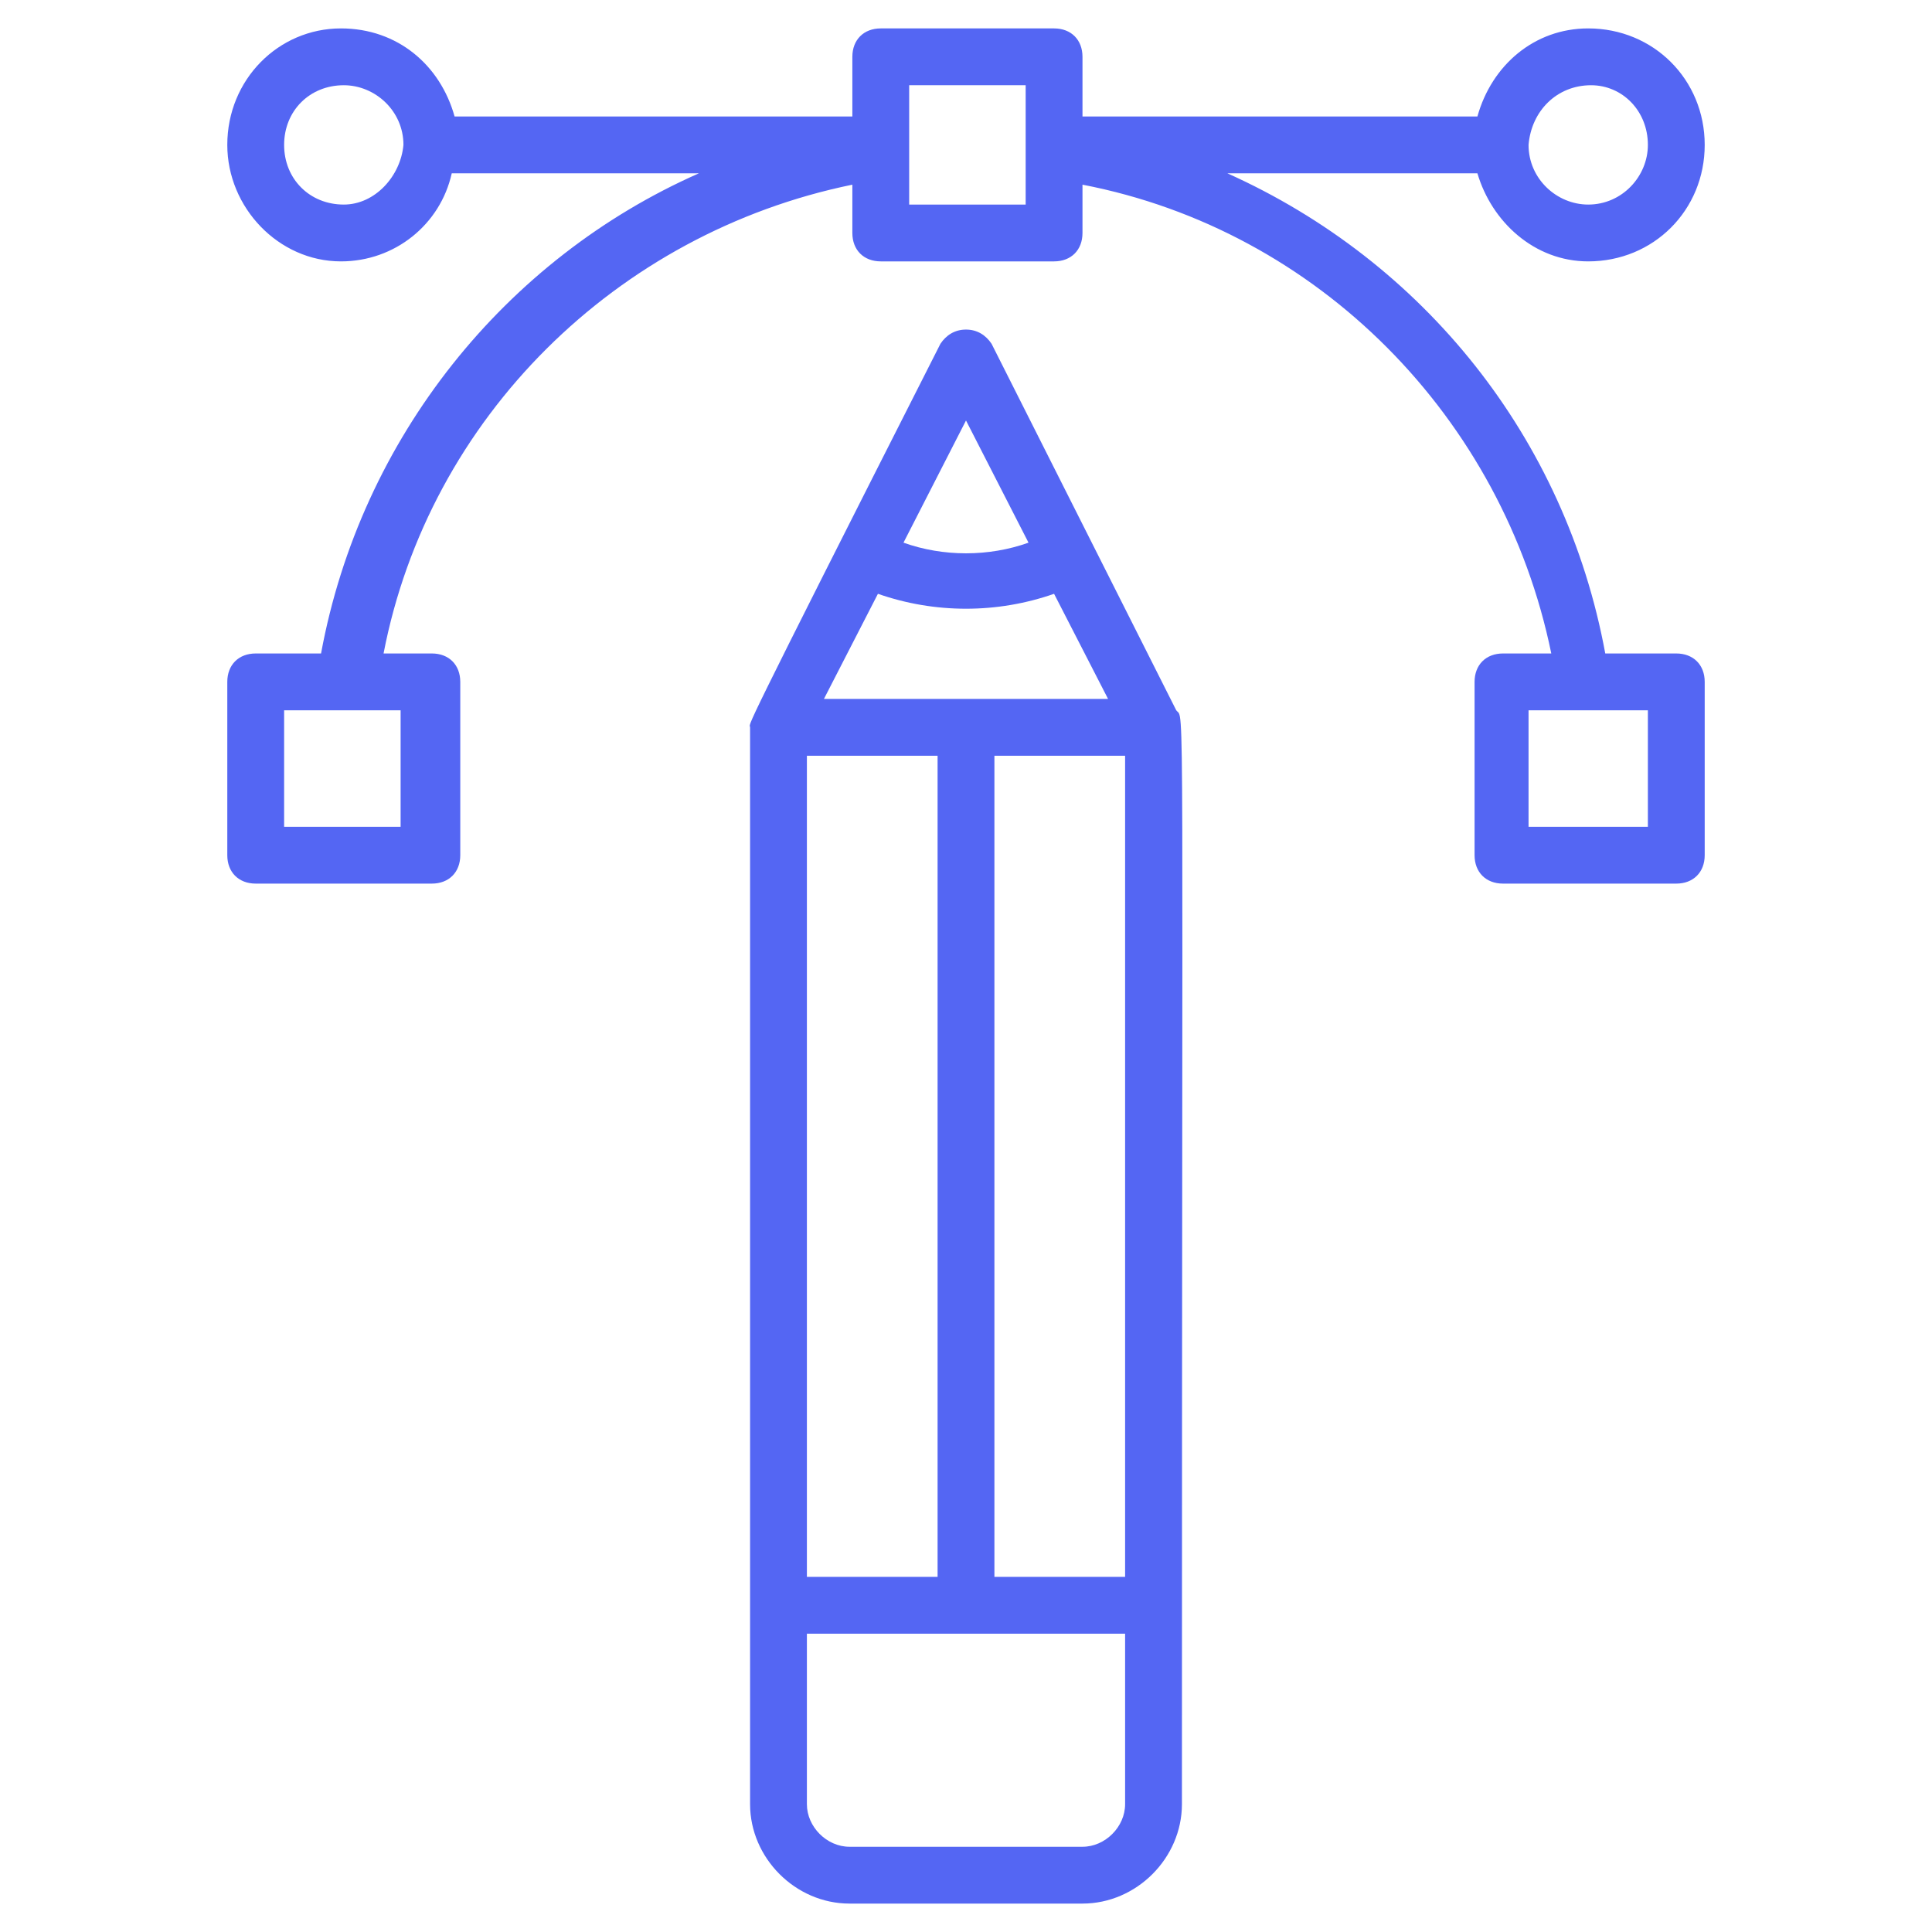 <svg width="68" height="68" viewBox="0 0 68 68" fill="none" xmlns="http://www.w3.org/2000/svg">
<path d="M34.9 12.1C34.7 11.8 34.4 11.6 34 11.6C33.6 11.6 33.3 11.8 33.1 12.1C25.8 26.5 26.4 25.4 26.4 25.6V63.5C26.4 65.4 28 67 29.9 67H38.1C40 67 41.6 65.4 41.6 63.5C41.6 23 41.7 25.4 41.4 25L34.9 12.1ZM34 14.8L36.2 19.1C34.8 19.6 33.2 19.6 31.8 19.1L34 14.8ZM30.9 20.9C32.9 21.6 35.1 21.6 37.1 20.9L39 24.6H29L30.9 20.9ZM28.4 26.6H33V55.5H28.4V26.6ZM39.6 63.5C39.6 64.3 38.9 65 38.1 65H29.9C29.1 65 28.4 64.3 28.4 63.5V57.5H39.6V63.5ZM39.6 55.5H35V26.6H39.6V55.5Z" fill="#5466F3"/>
<path fill-rule="evenodd" clip-rule="evenodd" d="M55.9 9.2C58.2 9.2 60 7.4 60 5.1C60 2.8 58.2 1 55.9 1C54 1 52.5 2.3 52 4.1H38.1V2C38.1 1.4 37.7 1 37.1 1H31C30.4 1 30 1.4 30 2V4.1H16C15.5 2.3 14 1 12 1C9.8 1 8 2.8 8 5.1C8 7.3 9.8 9.2 12 9.2C13.9 9.2 15.5 7.9 15.9 6.1H24.6C17.8 9.1 12.7 15.4 11.3 23H9C8.4 23 8 23.4 8 24V30.1C8 30.7 8.4 31.1 9 31.1H15.2C15.8 31.1 16.2 30.7 16.2 30.1V24C16.2 23.4 15.8 23 15.2 23H13.5C15.1 14.7 21.7 8.2 30 6.5V8.2C30 8.8 30.4 9.2 31 9.2H37.1C37.7 9.2 38.1 8.8 38.1 8.2V6.5C46.4 8.1 52.9 14.7 54.6 23H52.9C52.3 23 51.9 23.4 51.9 24V30.1C51.9 30.7 52.3 31.1 52.9 31.1H59C59.6 31.1 60 30.7 60 30.1V24C60 23.4 59.6 23 59 23H56.5C55.1 15.4 50.1 9.2 43.2 6.1H52C52.5 7.8 54 9.2 55.9 9.2ZM58 5.1C58 3.9 57.1 3 56 3C54.8 3 53.9 3.9 53.8 5.1C53.8 6.3 54.8 7.2 55.9 7.2C57.1 7.2 58 6.2 58 5.1ZM10 5.1C10 6.3 10.9 7.2 12.1 7.2C13.2 7.2 14.1 6.2 14.2 5.1C14.2 3.9 13.2 3 12.1 3C10.9 3 10 3.9 10 5.1ZM14.1 29.1V25H10V29.1H14.1ZM32 7.2H36.1V3H32V7.2ZM58 29.1V25H53.8V29.1H58Z" fill="#5466F3"/>
</svg>
